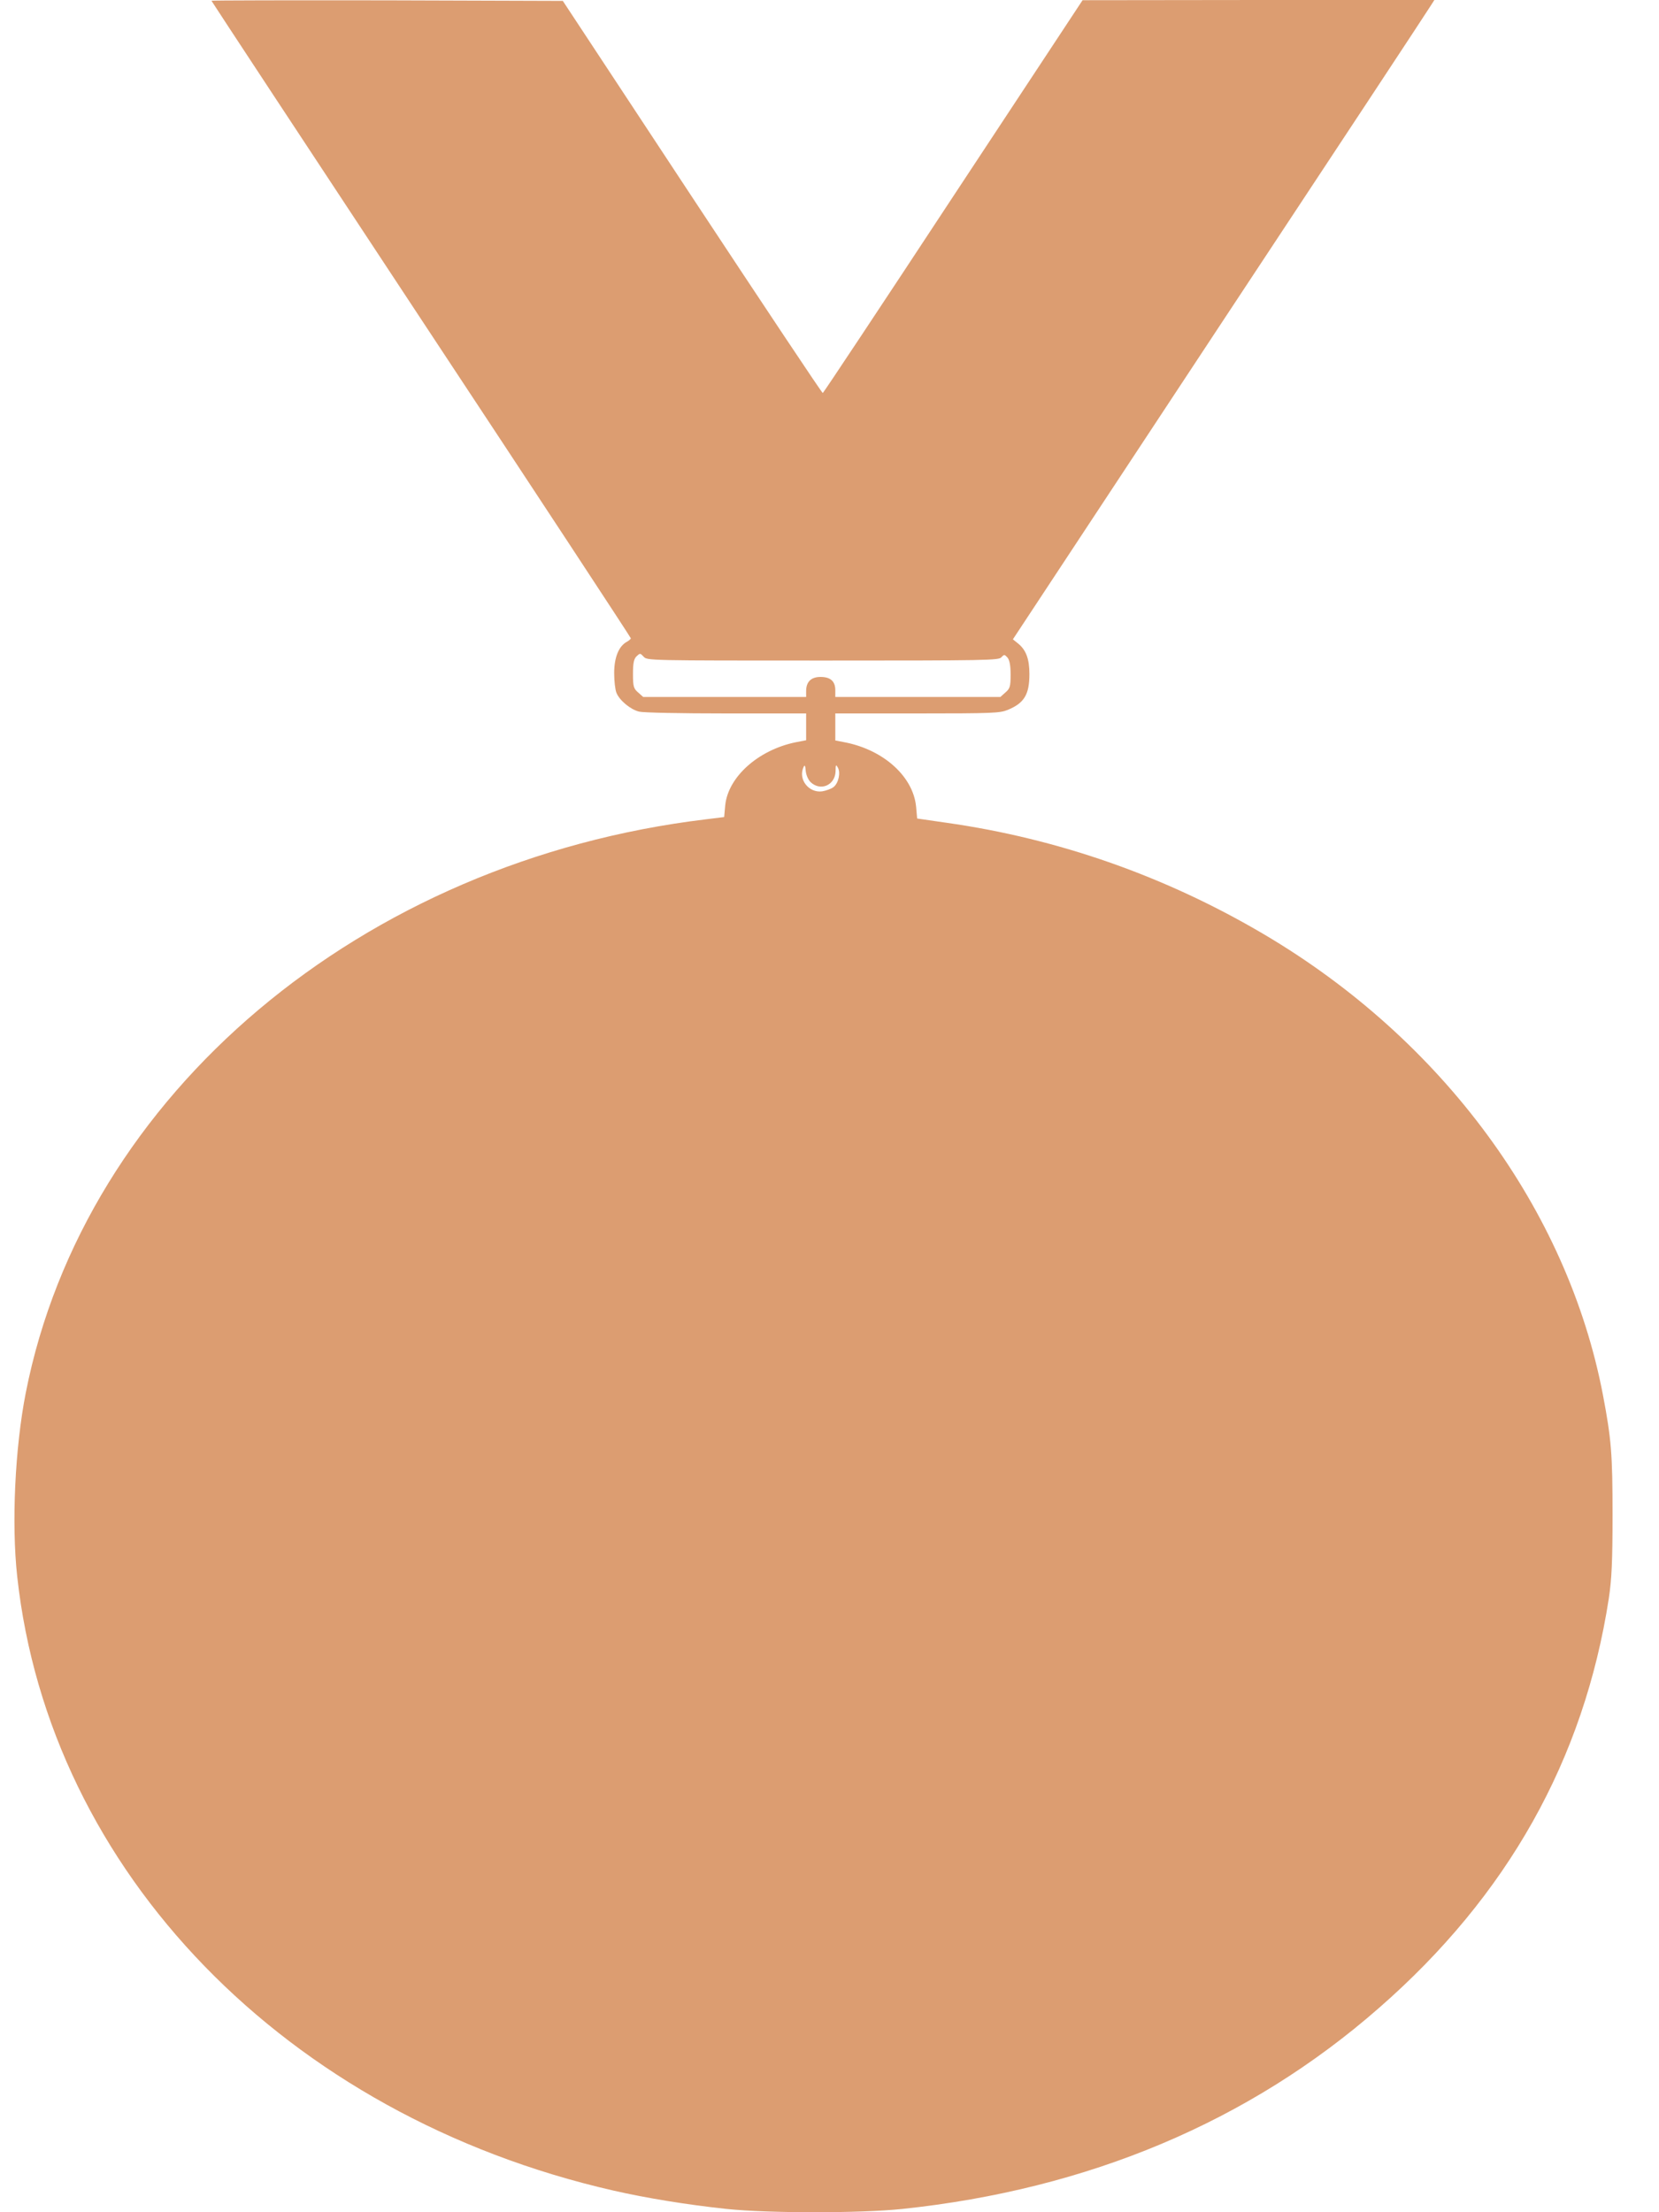<svg width="24" height="32" viewBox="0 0 24 32" fill="none" xmlns="http://www.w3.org/2000/svg">
<path d="M3.059 0.011C3.059 0.016 4.424 2.09 6.093 4.619C7.762 7.145 9.126 9.222 9.126 9.233C9.126 9.243 9.099 9.267 9.066 9.285C8.951 9.349 8.885 9.51 8.885 9.737C8.885 9.853 8.9 9.98 8.918 10.022C8.963 10.133 9.123 10.265 9.247 10.294C9.308 10.309 9.842 10.32 10.509 10.32H11.662V10.513V10.708L11.511 10.737C10.968 10.848 10.53 11.241 10.491 11.653L10.476 11.819L10.216 11.851C5.23 12.45 1.224 15.826 0.373 20.146C0.216 20.946 0.165 22.042 0.249 22.804C0.714 27.075 4.137 30.604 8.87 31.686C9.356 31.797 9.941 31.892 10.515 31.953C11.122 32.016 12.444 32.016 13.05 31.953C15.743 31.67 18.07 30.691 19.947 29.047C21.81 27.421 22.914 25.452 23.274 23.121C23.316 22.839 23.328 22.585 23.328 21.907C23.328 21.033 23.31 20.814 23.189 20.178C22.676 17.497 20.871 15.042 18.287 13.516C16.866 12.677 15.314 12.131 13.69 11.901L13.268 11.84L13.253 11.671C13.213 11.241 12.797 10.858 12.244 10.742L12.084 10.711V10.515V10.32H13.271C14.357 10.32 14.463 10.315 14.575 10.27C14.816 10.172 14.892 10.048 14.892 9.75C14.892 9.531 14.843 9.402 14.729 9.309L14.653 9.248L17.656 4.695C19.31 2.193 20.681 0.113 20.705 0.071L20.75 0H18.206L15.661 0.003L13.79 2.84C12.764 4.4 11.912 5.683 11.903 5.685C11.894 5.691 11.046 4.416 10.014 2.853L8.142 0.013L5.601 0.005C4.203 0.003 3.059 0.005 3.059 0.011ZM11.906 9.555C14.291 9.555 14.451 9.552 14.487 9.507C14.526 9.465 14.532 9.465 14.575 9.512C14.605 9.549 14.62 9.626 14.62 9.758C14.62 9.929 14.611 9.961 14.544 10.017L14.472 10.082H13.277H12.084V9.985C12.084 9.855 12.015 9.792 11.87 9.792C11.734 9.792 11.662 9.863 11.662 9.995V10.082H10.485H9.305L9.232 10.017C9.166 9.961 9.157 9.929 9.157 9.75C9.157 9.594 9.169 9.533 9.208 9.494C9.259 9.446 9.262 9.446 9.311 9.499C9.362 9.555 9.368 9.555 11.906 9.555ZM11.728 11.315C11.873 11.45 12.081 11.357 12.088 11.157C12.088 11.059 12.094 11.054 12.121 11.104C12.163 11.178 12.13 11.331 12.057 11.386C12.027 11.41 11.952 11.437 11.894 11.447C11.698 11.473 11.541 11.27 11.626 11.093C11.641 11.059 11.65 11.075 11.656 11.151C11.662 11.212 11.692 11.281 11.728 11.315Z" fill="#DC9D71"/>
</svg>
